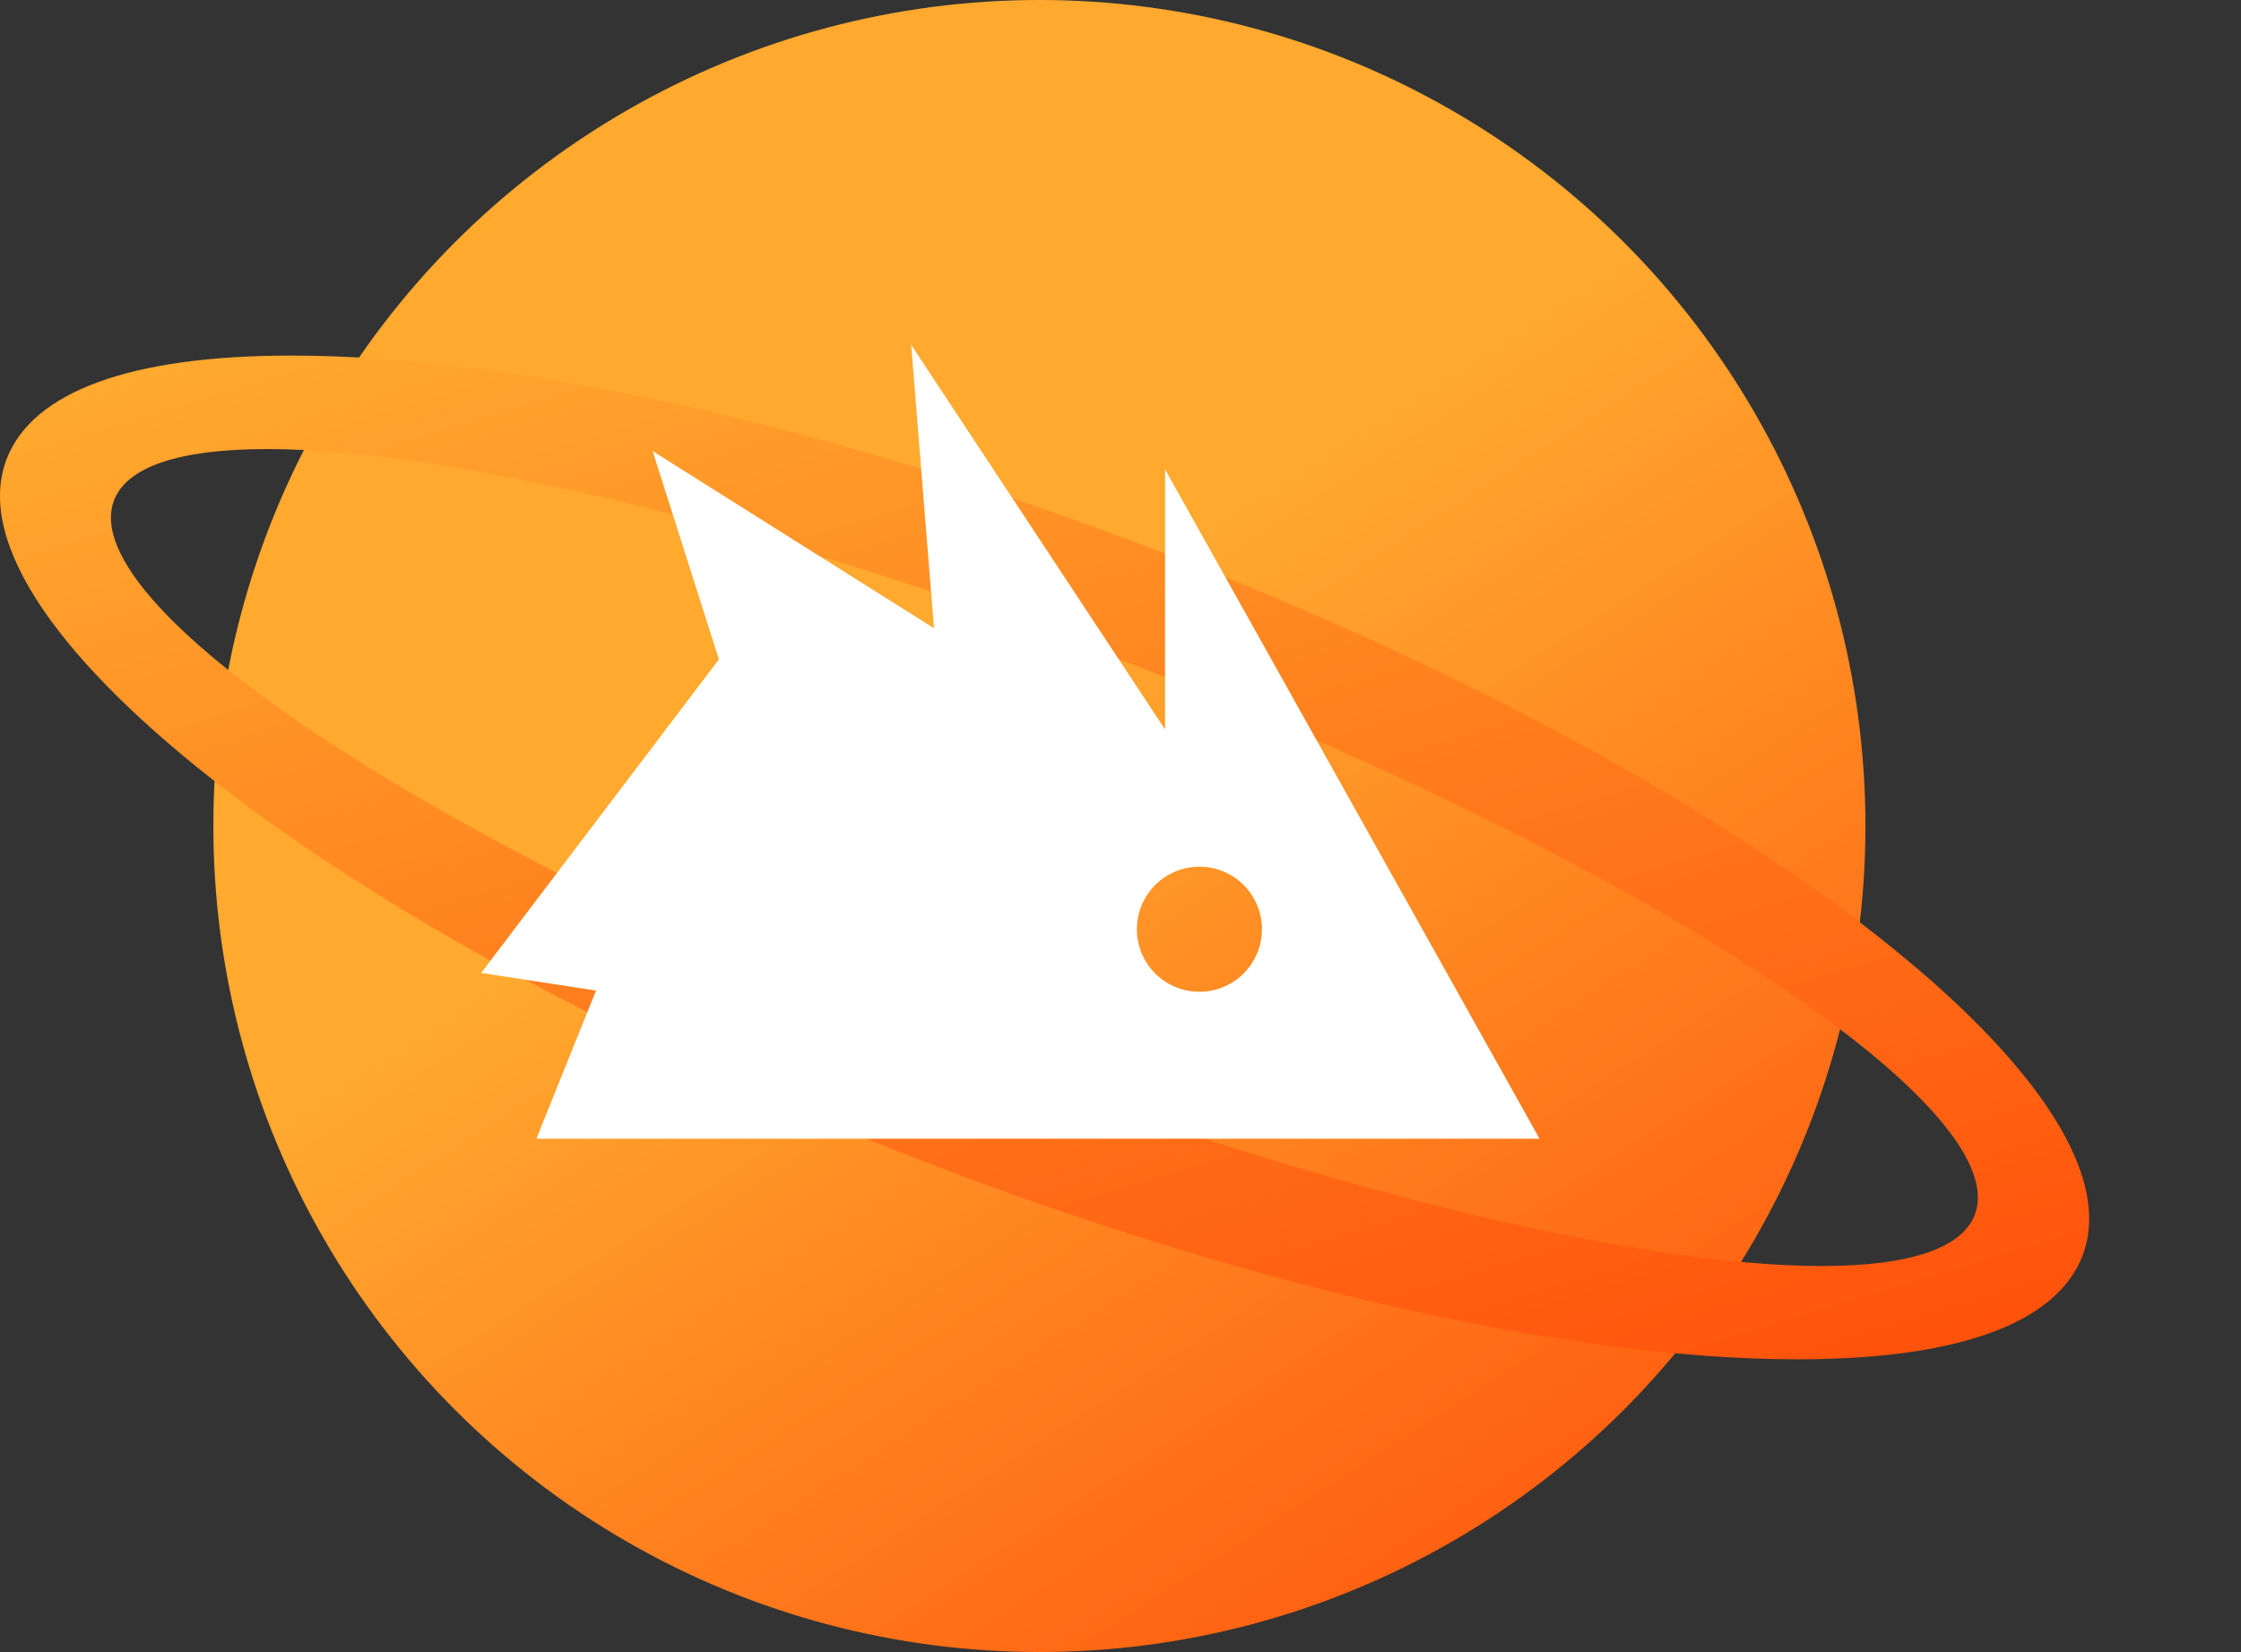<svg xmlns="http://www.w3.org/2000/svg" xmlns:xlink="http://www.w3.org/1999/xlink" width="63.83" height="47.057" viewBox="0 0 63.83 47.057"><rect x="0" y="0" width="63.83" height="47.057" fill="#333333" stroke="none"/><defs><style>.a{fill:url(#a);}.b{fill:url(#b);}.c{fill:#fff;}</style><linearGradient id="a" x1="0.518" y1="0.37" x2="0.91" y2="0.98" gradientUnits="objectBoundingBox"><stop offset="0" stop-color="#ffa92f"/><stop offset="1" stop-color="#ff530c"/></linearGradient><linearGradient id="b" x1="0.213" y1="-0.072" x2="0.91" y2="0.98" xlink:href="#a"/></defs><g transform="translate(243.128 -169.473)"><g transform="translate(-243.128 169.473)"><circle class="a" cx="23.528" cy="23.528" r="23.528" transform="translate(6.077 0)"/><path class="b" d="M51.2,28.59c-6.478,0-15.514-2.041-24.793-5.6C10.112,16.733-1.65,7.742.189,2.949.93,1.02,3.734,0,8.3,0c6.48,0,15.514,2.041,24.793,5.6,16.3,6.257,28.061,15.247,26.222,20.041C58.569,27.57,55.765,28.59,51.2,28.59ZM7.6,2.663c-2.481,0-3.984.5-4.351,1.458C2.054,7.23,12.972,14.323,27.58,19.933c9.635,3.7,18.951,6,24.315,6,2.479,0,3.984-.5,4.351-1.458,1.193-3.109-9.725-10.2-24.338-15.812C22.277,4.96,12.96,2.661,7.6,2.663Z" transform="translate(0 10.128)"/><path class="c" d="M622.985,276.114l-1.7,4.221h28.574l-10.667-19.068v7.41L631.96,257.72l.651,8.073-8.014-5.045,1.887,5.933-6.769,8.93Zm15.405-1.748a1.781,1.781,0,1,1,1.78,1.782A1.78,1.78,0,0,1,638.39,274.366Z" transform="translate(-606.008 -247.899)"/><circle class="b" cx="5.347" cy="5.347" r="5.347" transform="translate(53.135 0)"/></g></g></svg>